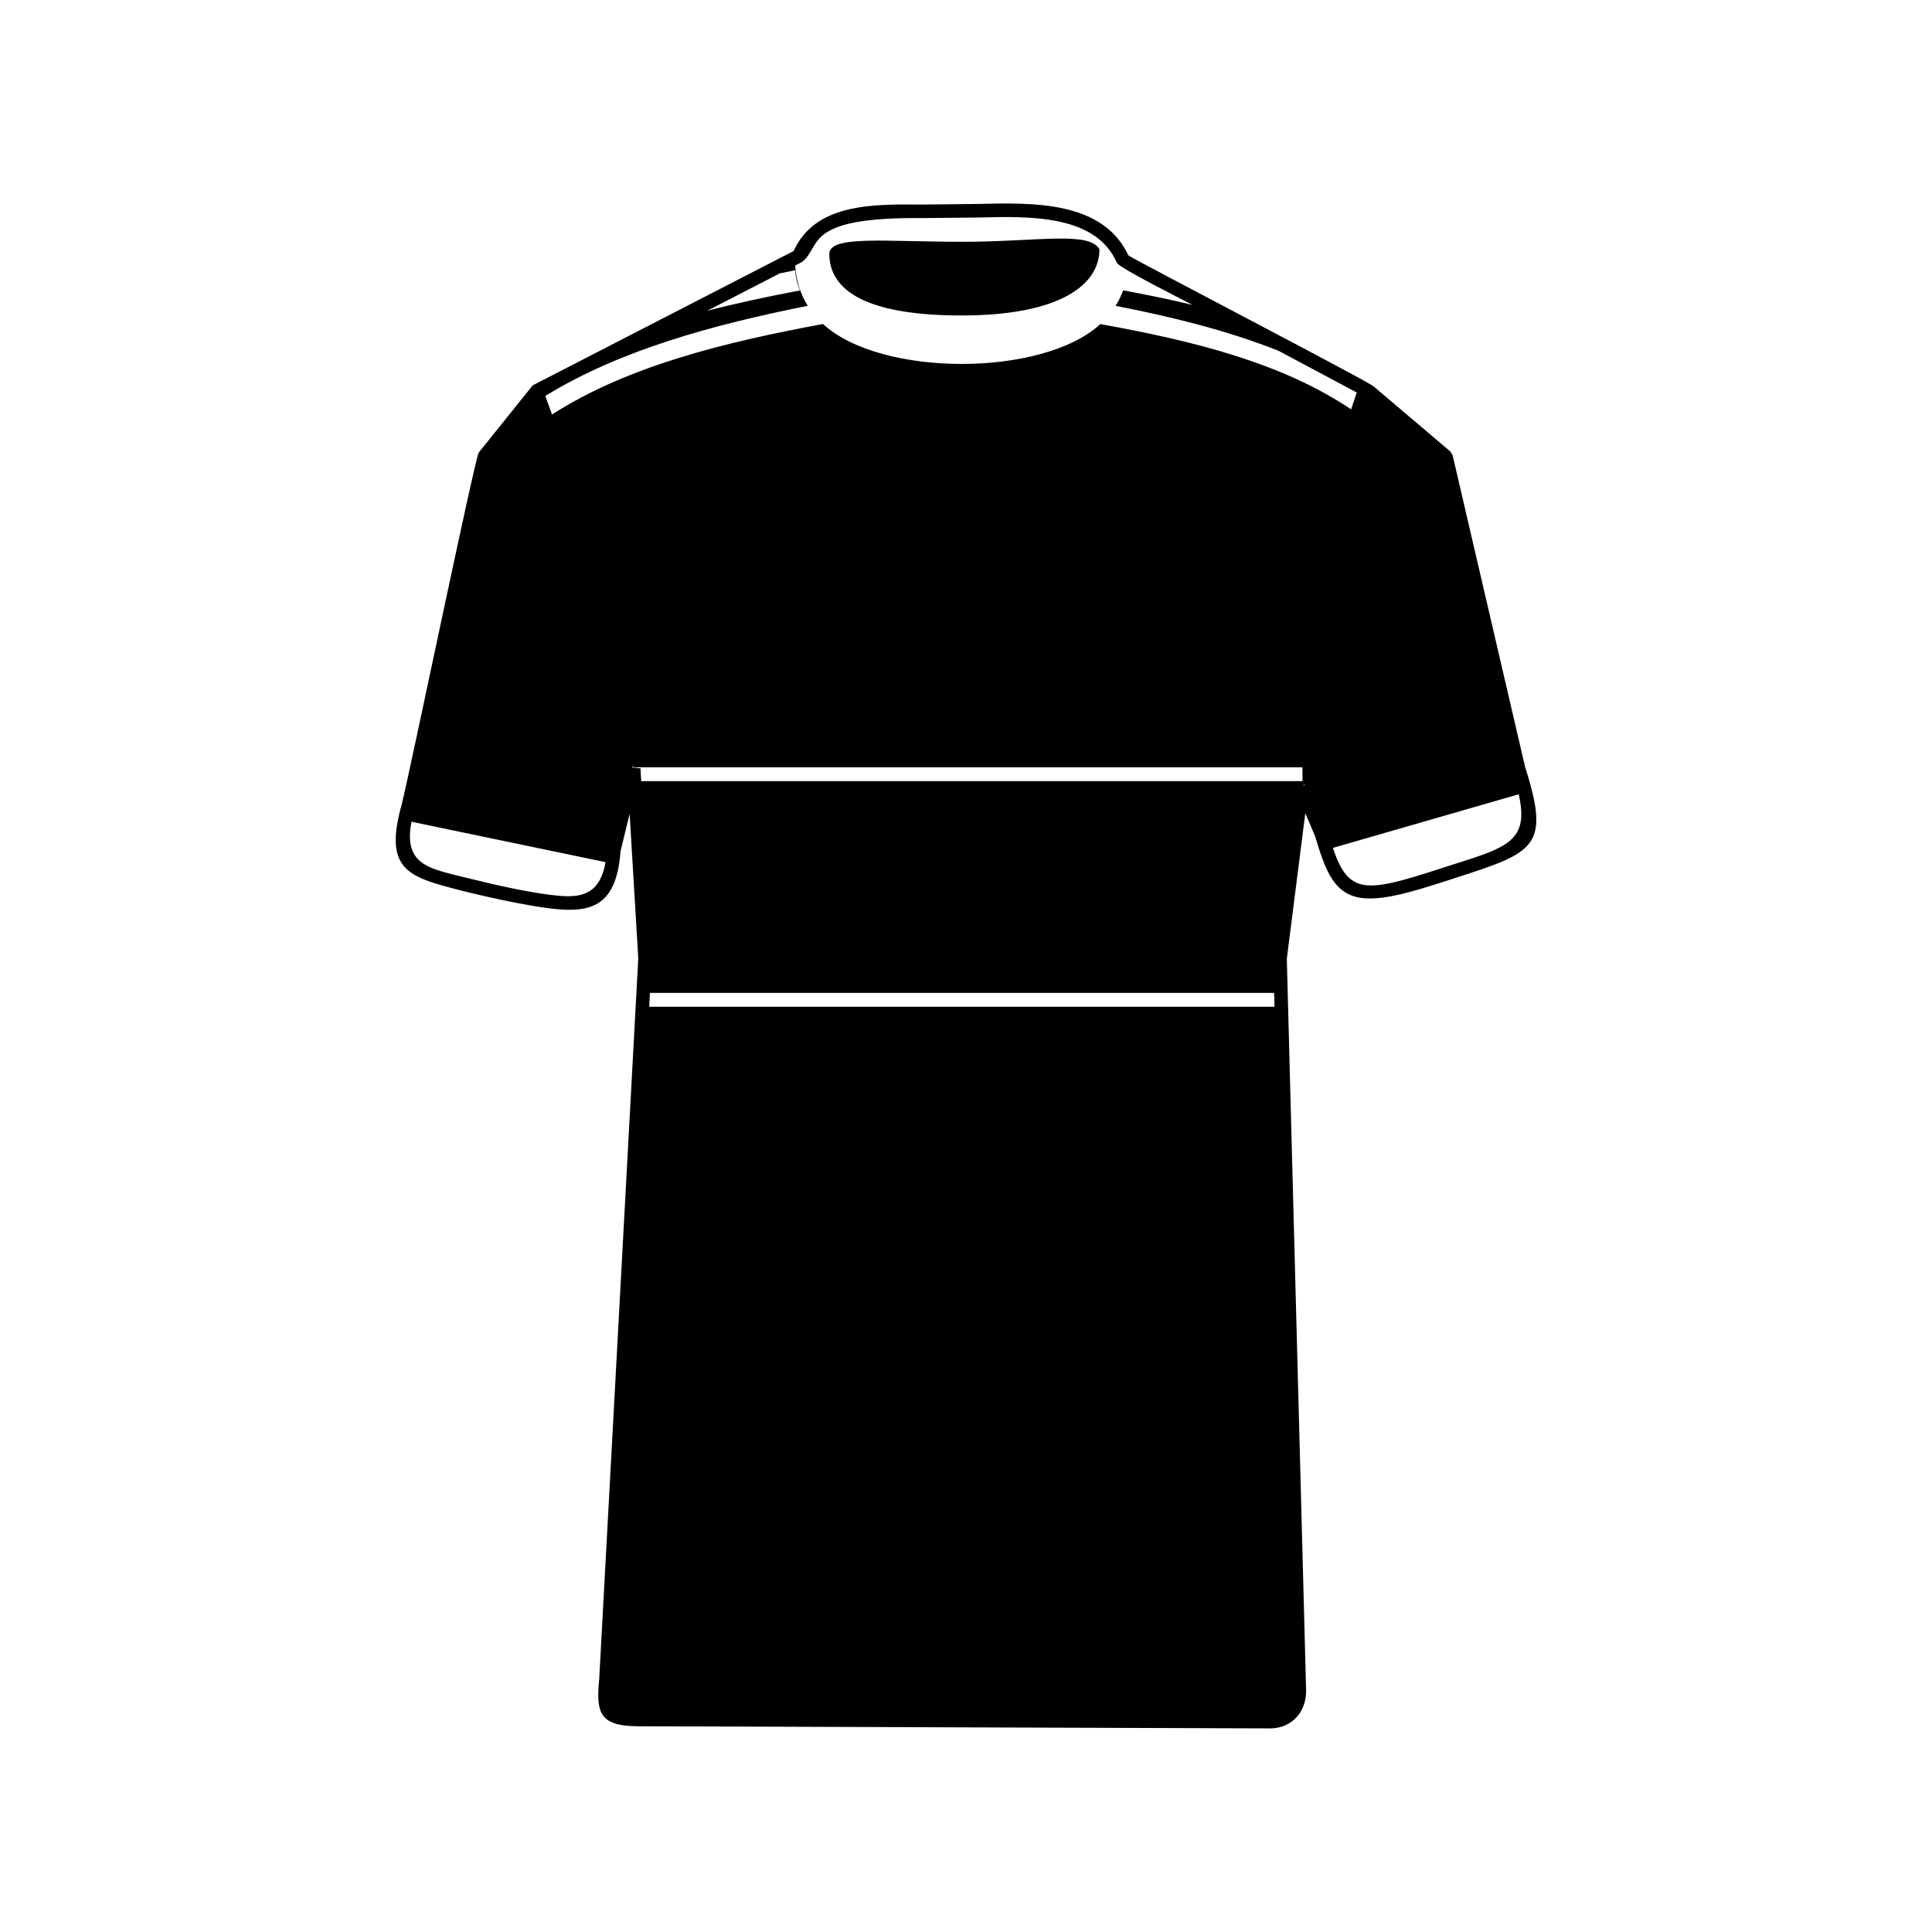 <?xml version="1.0" encoding="UTF-8"?>
<!-- Uploaded to: ICON Repo, www.svgrepo.com, Generator: ICON Repo Mixer Tools -->
<svg fill="#000000" width="800px" height="800px" version="1.1" viewBox="144 144 512 512" xmlns="http://www.w3.org/2000/svg">
 <path d="m285.18 246.12 69.129-35.586c5.742-12.602 20.766-12.453 34.023-12.324l14.68-0.156c14.734-0.375 33.238-0.852 40.023 13.625 0.66 0.695 62.453 32.801 64.922 34.66l20.41 17.32 0.59 0.977 19.215 82.641c6.766 21.203 2.535 22.582-18.41 29.367h0.008c-12.133 3.938-21.539 6.922-27.445 4.719-5.082-1.898-7.195-6.914-9.812-15.75l-2.594-6.109-4.902 38.566 5.094 193.09c0.406 6.539-3.773 10.656-9.117 10.883l-167.85-0.566c-10.645-0.02-11.164-3.887-10.324-12.816h-0.008l10.336-190.67-2.289-38.309-2.414 9.871c-0.941 13.316-6.652 16.09-15.691 15.477-7.957-0.535-23.242-4.035-31.508-6.348-10.586-2.969-15.012-6.371-10.801-21.457 2.492-10.082 19.34-91.566 20.43-93.305l14.312-17.809zm113.68-38.043c20.156 0 33.676-2.898 36.508 1.98 0 9.688-10.969 17.547-36.508 17.547-25.539 0-35.09-6.731-35.09-16.418 0.281-4.875 14.93-3.113 35.09-3.113zm-110.36 40.844 1.793 4.922c20.059-12.852 45.609-19.117 71.801-23.98 15.293 14.113 58.203 14.113 73.512 0.023 24.238 4.363 47.883 10.145 66.457 22.59l1.492-4.457-20.707-11.043c-13.484-5.363-28.195-8.992-43.195-11.93 0.82-1.316 1.488-2.684 2-4.102 6.199 1.148 12.34 2.402 18.359 3.856-2.816-1.5-19.012-9.605-19.992-11.098-5.594-12.859-23.051-12.414-36.918-12.055l-14.793 0.148c-31.727-0.305-26.41 7.547-31.789 11.641l-1.773 0.918c0.203 3.82 1.285 7.434 3.316 10.688-25.195 5.039-49.668 11.691-69.555 23.887zm257.97 105.57-49.242 14.211c4.184 12.449 8.641 11.941 28.527 5.469 16.715-5.438 23.766-6.348 20.715-19.68zm-56.773-2.367-0.172-0.406-0.055 0.441zm-8.039 55.008h-165.41l-0.203 3.672h165.71zm-167.73-56.121h175.24v-3.672h-177.34l-0.035-0.625-0.156 0.625h-0.273v0.055l2.363 0.215zm-9.457 21.469-51.426-10.711c-2.164 11.406 4.551 12.367 14.223 14.773 7.527 1.875 18.457 4.422 25.711 4.91 6.059 0.41 10.141-1.266 11.492-8.973zm26.934-146.12c8.016-2.07 16.27-3.812 24.598-5.398-0.742-1.719-1.18-3.512-1.254-5.348-1.363 0.273-2.727 0.547-4.082 0.832z" fill-rule="evenodd"/>
</svg>